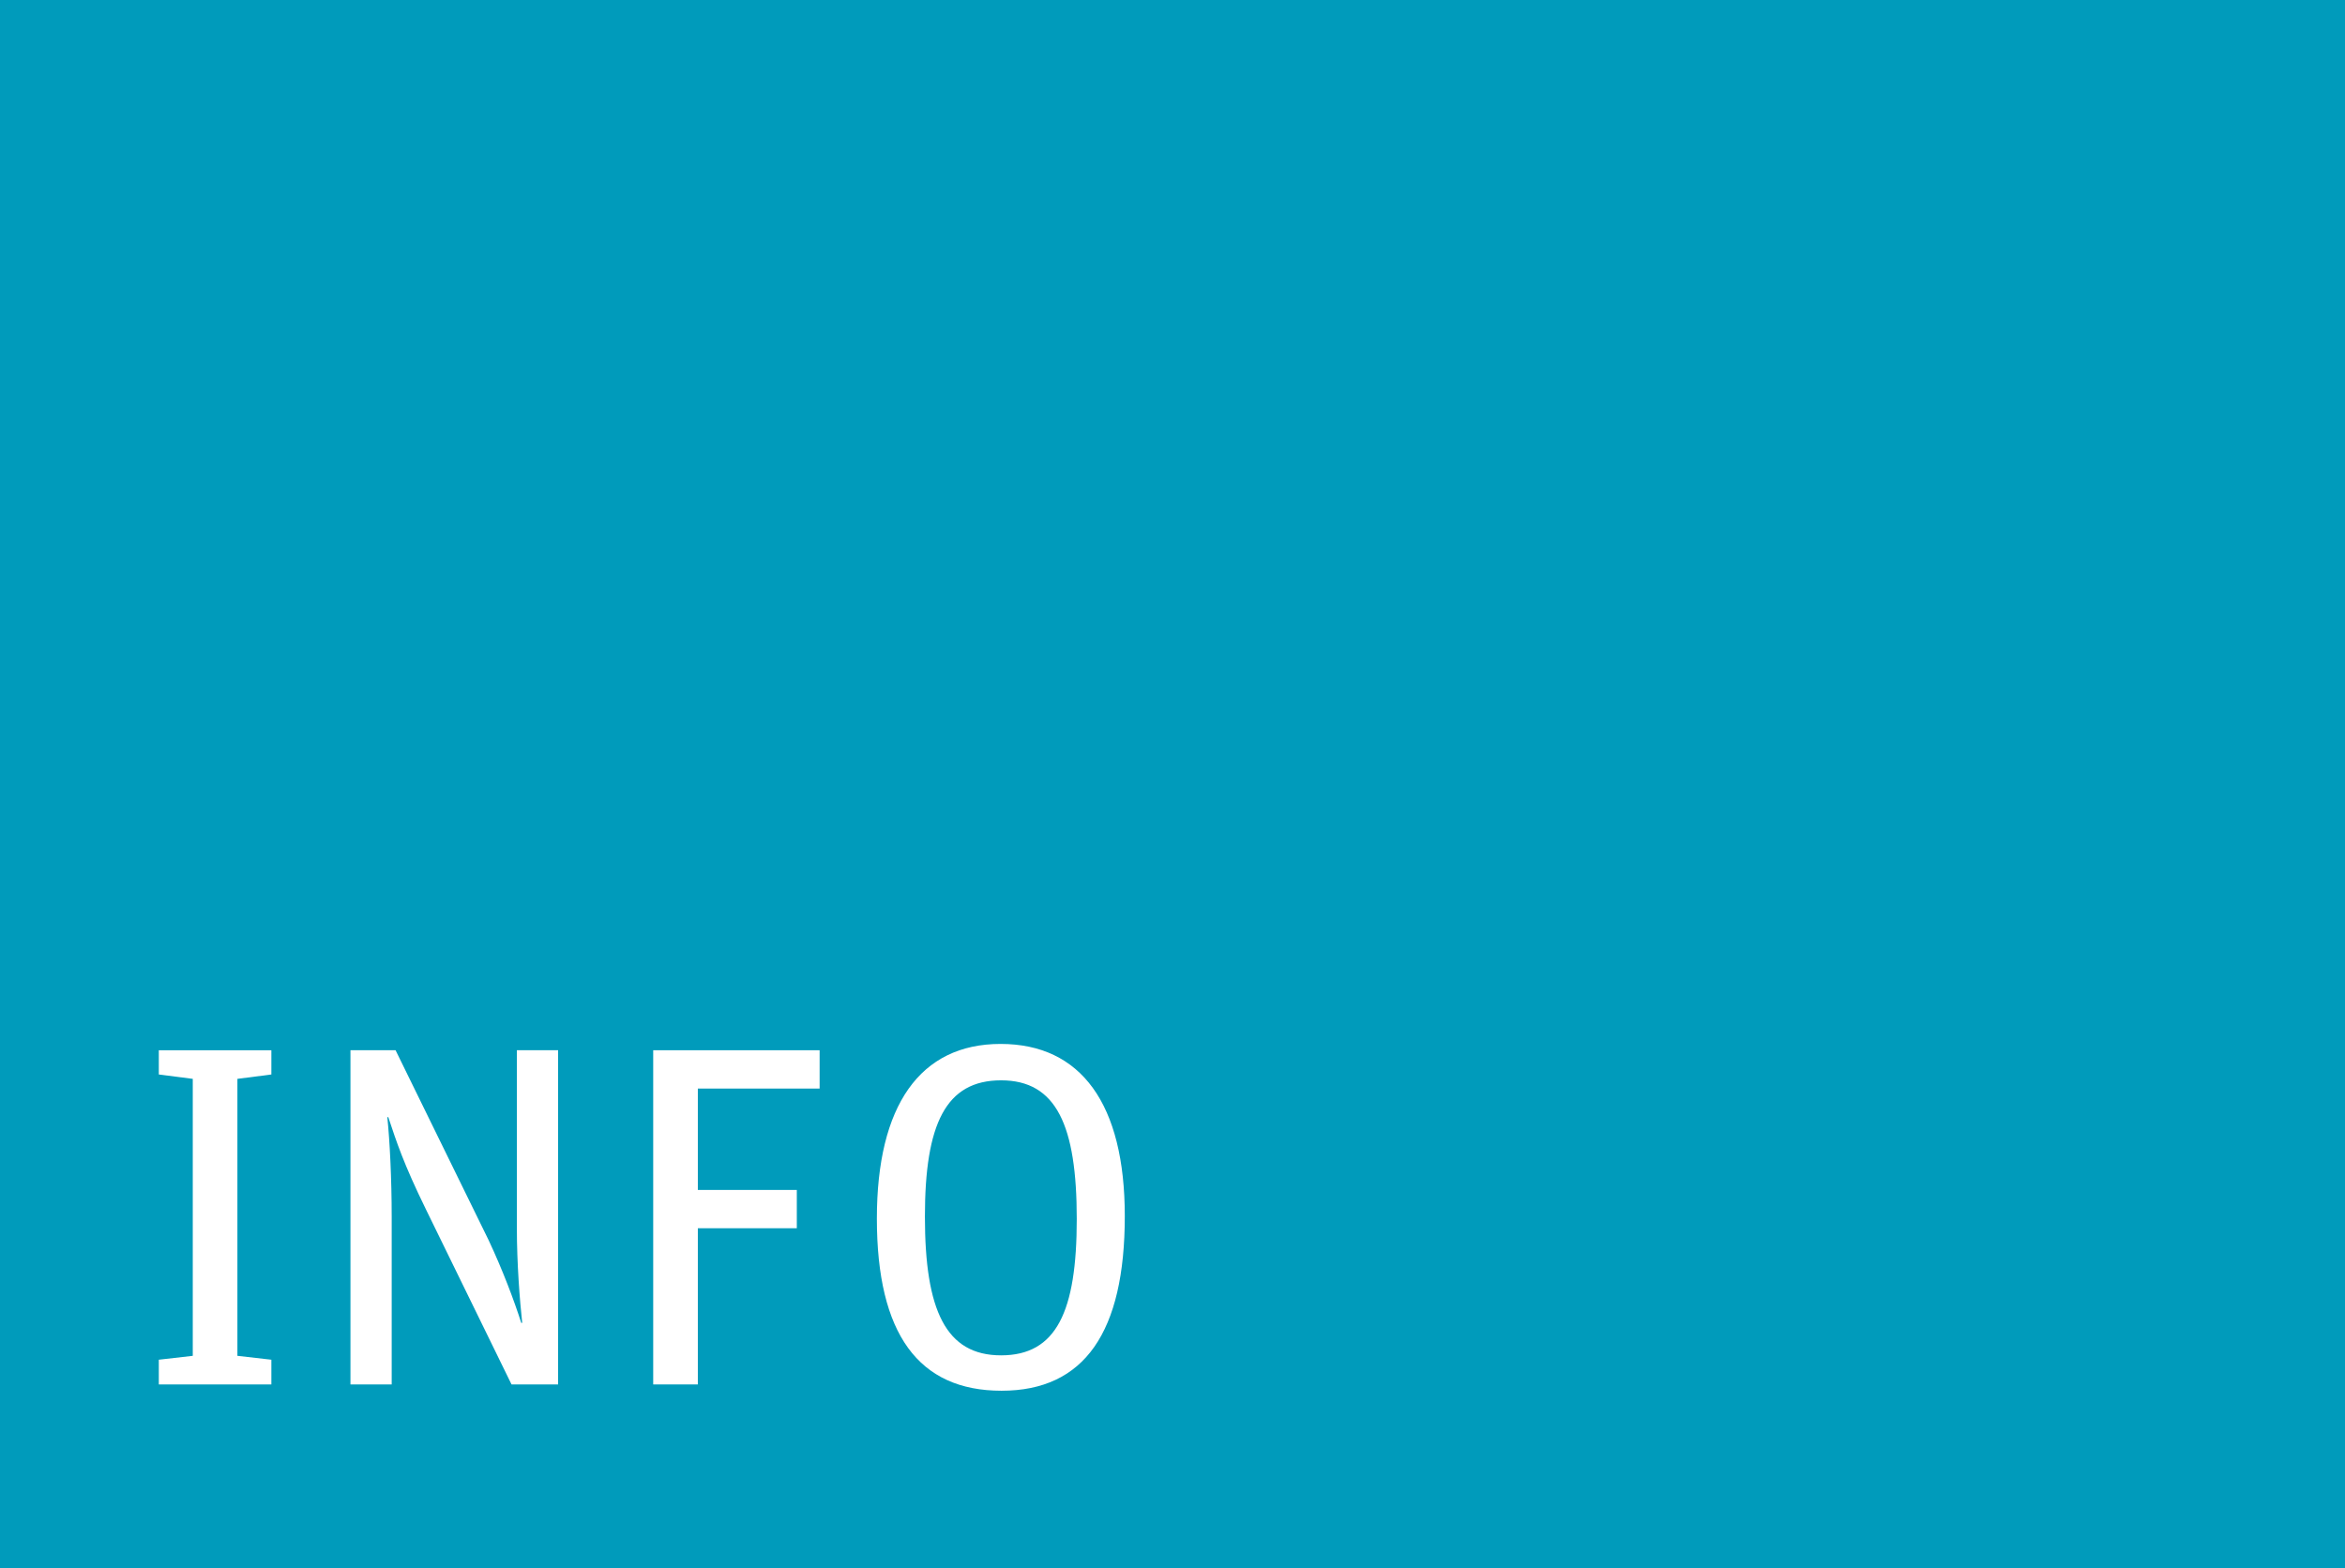 <?xml version="1.0" encoding="utf-8"?>
<!-- Generator: Adobe Illustrator 15.0.2, SVG Export Plug-In . SVG Version: 6.00 Build 0)  -->
<!DOCTYPE svg PUBLIC "-//W3C//DTD SVG 1.1//EN" "http://www.w3.org/Graphics/SVG/1.1/DTD/svg11.dtd">
<svg version="1.1" id="Ebene_1" xmlns="http://www.w3.org/2000/svg" xmlns:xlink="http://www.w3.org/1999/xlink" x="0px" y="0px"
	 width="145px" height="97px" viewBox="0 0 145 97" enable-background="new 0 0 145 97" xml:space="preserve">
<rect fill="#009BBB" width="145" height="97"/>
<g>
	<path fill="#FFFFFF" d="M9.82,84.094l2.1-0.24v-17.13l-2.1-0.271v-1.499h6.96v1.499l-2.1,0.271v17.13l2.1,0.24v1.529H9.82V84.094z"
		/>
	<path fill="#FFFFFF" d="M21.67,64.954h2.79l5.76,11.759c0.87,1.86,1.56,3.69,2.01,5.1h0.06c-0.15-1.379-0.33-3.659-0.33-5.879
		V64.954h2.55v20.669h-2.88l-5.28-10.8c-1.41-2.88-1.83-4.2-2.34-5.729h-0.06c0.15,1.47,0.27,3.779,0.27,6.18v10.35h-2.55V64.954z"
		/>
	<path fill="#FFFFFF" d="M40.39,64.954h10.29v2.37h-7.53v6.27h6.12v2.369h-6.12v9.66h-2.76V64.954z"/>
	<path fill="#FFFFFF" d="M54.22,75.363c0-6.99,2.67-10.799,7.65-10.799c4.979,0,7.68,3.719,7.68,10.648
		c0,7.17-2.49,10.801-7.62,10.801C56.8,86.014,54.22,82.503,54.22,75.363z M66.58,75.394c0-5.79-1.26-8.579-4.68-8.579
		c-3.419,0-4.709,2.699-4.709,8.43c0,5.789,1.29,8.579,4.709,8.579C65.32,83.823,66.58,81.123,66.58,75.394z"/>
</g>
</svg>
